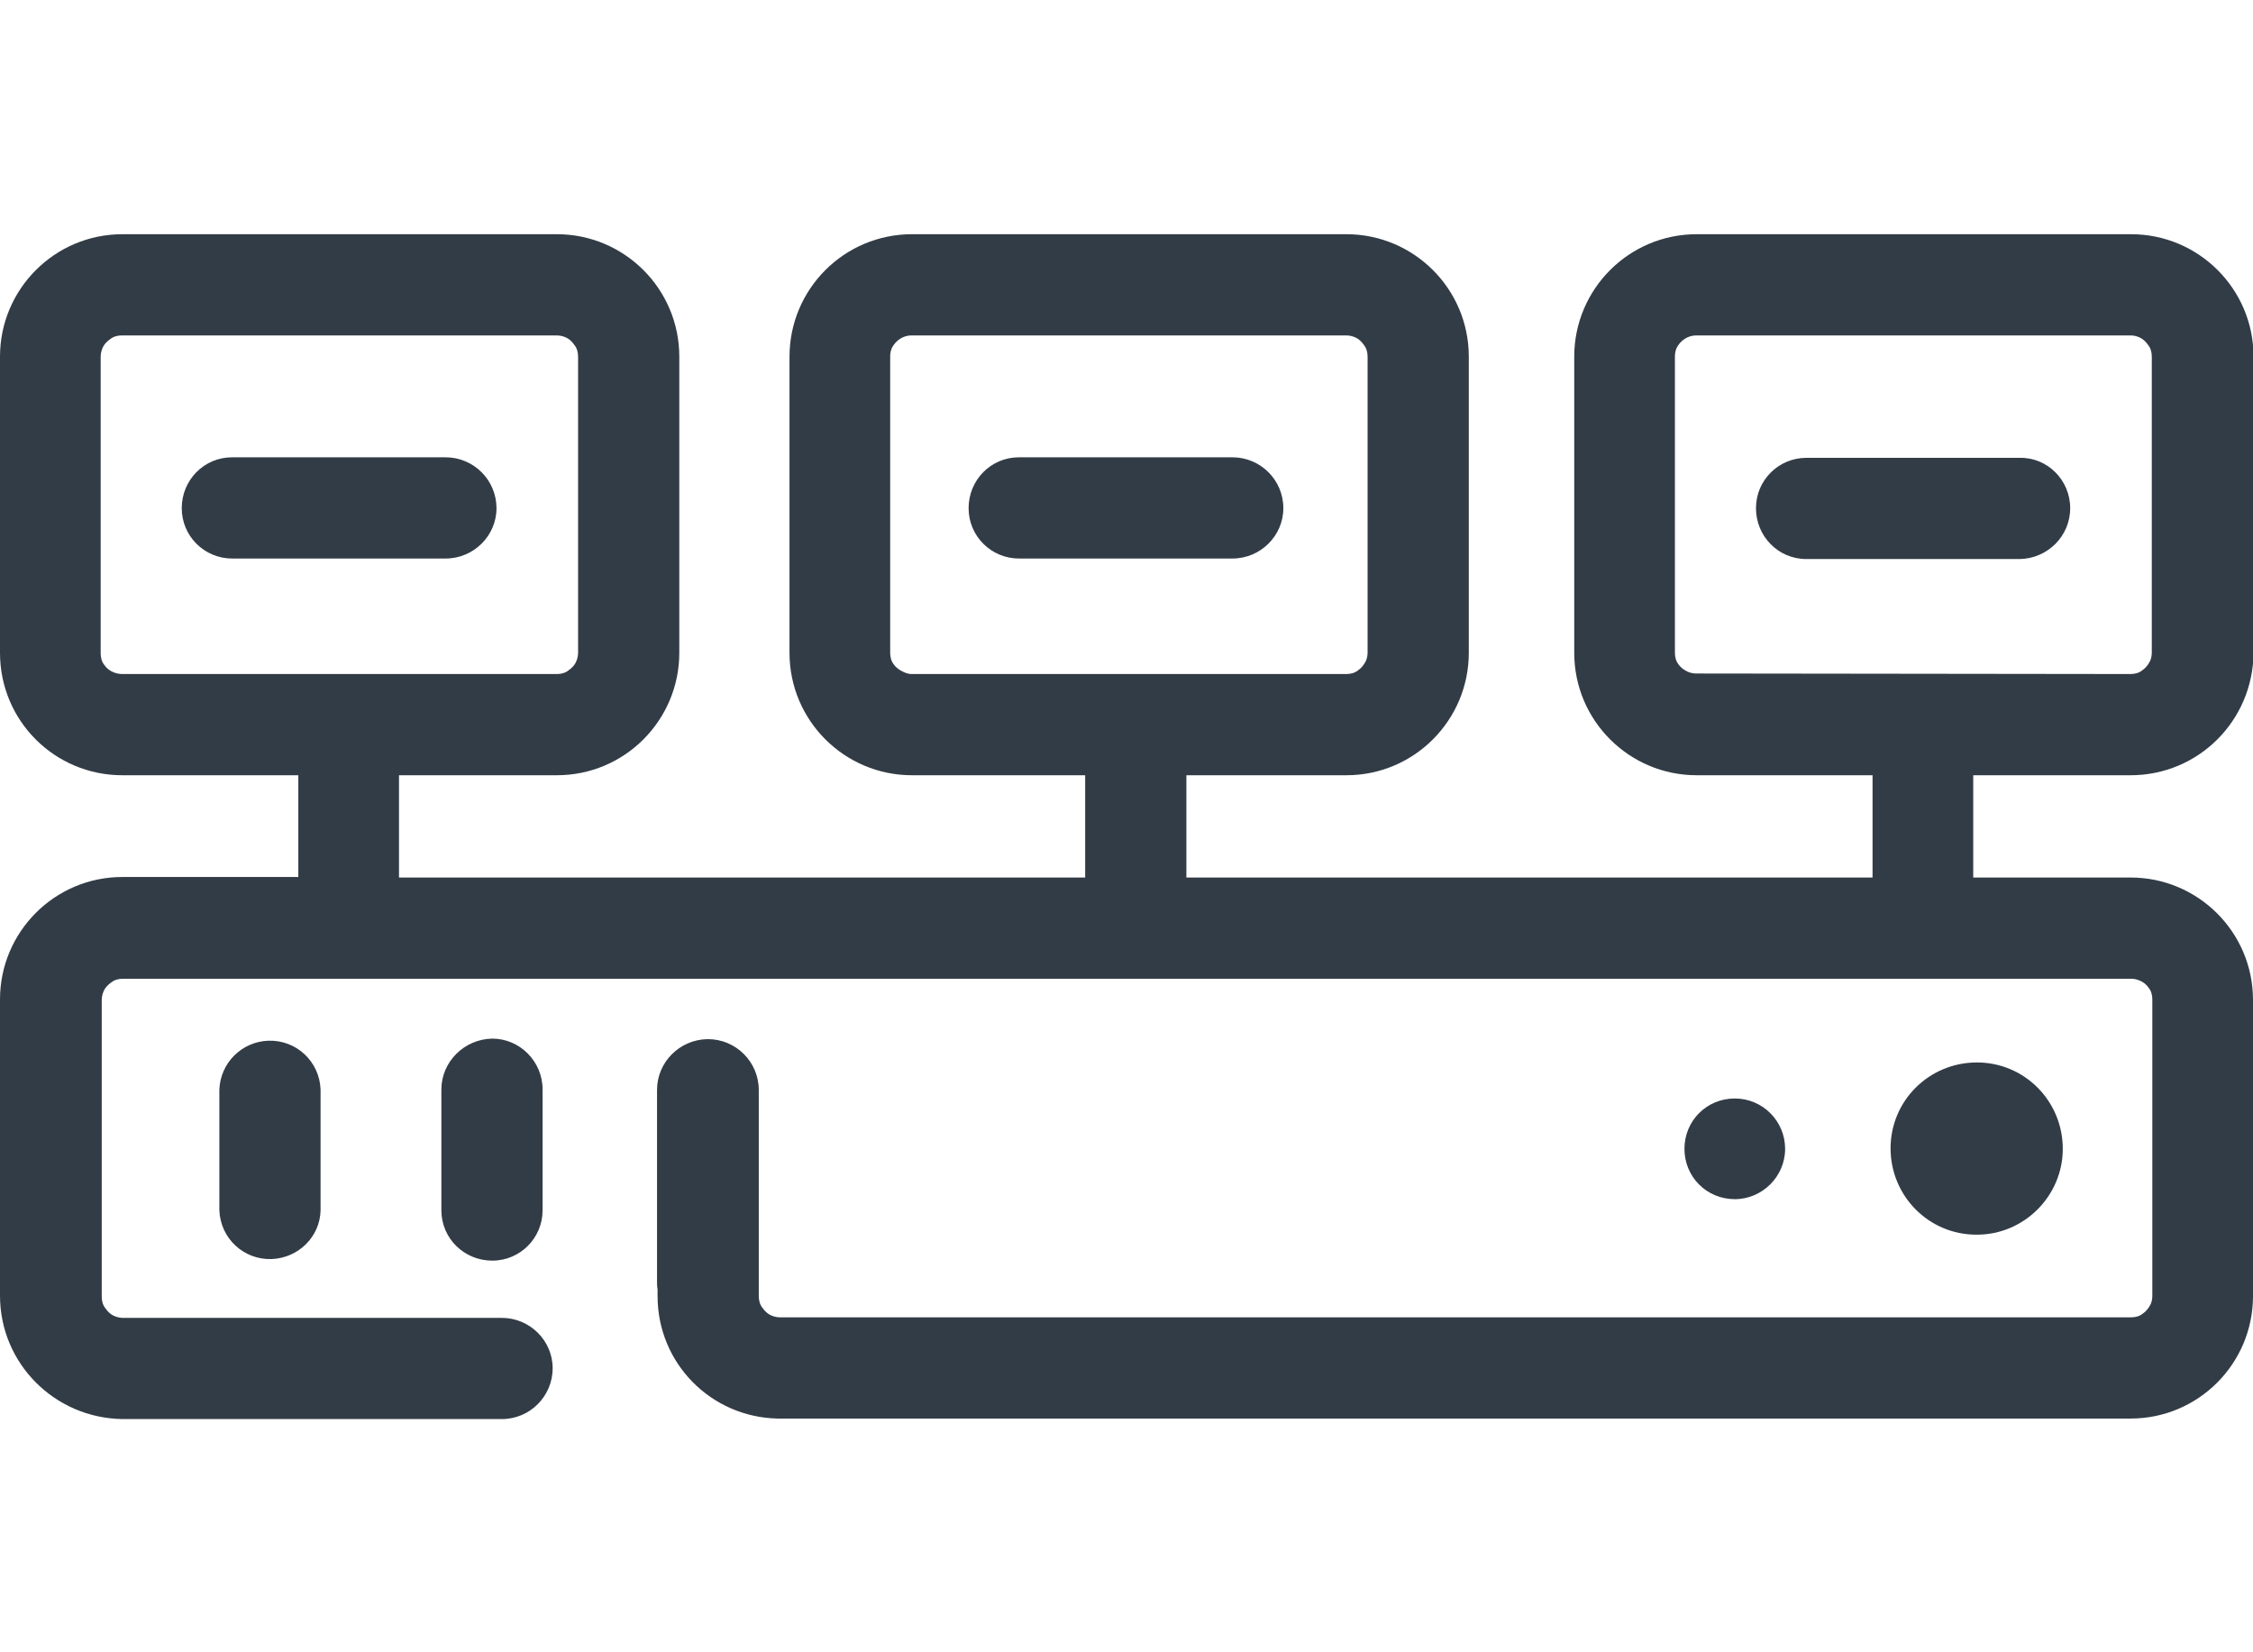 <svg
  version="1.1"
  id="Ebene_1"
  xmlns="http://www.w3.org/2000/svg"
  xmlns:xlink="http://www.w3.org/1999/xlink"
  x="0px"
  y="0px"
  viewBox="0 0 425.2 311.8"
  style="enable-background:new 0 0 425.2 311.8;"
  xml:space="preserve"
><style type="text/css">
    .st0 {
      fill: #323c46;
    }
    .st1 {
      fill: none;
    }
  </style>
  <g id="Icons">
    <path
      id="Storage_VPS"
      class="st0"
      d="M390.7,95.9c0,5.3-4.3,9.5-9.5,9.6h-40.3c-5.3,0-9.5-4.3-9.5-9.6c0-5.3,4.3-9.5,9.5-9.5h40.3
		C386.4,86.3,390.7,90.6,390.7,95.9z M41.4,205.6v22.8c0.2,5.3,4.6,9.4,9.9,9.2c5-0.2,9.1-4.2,9.2-9.2v-22.8
		c-0.2-5.3-4.6-9.4-9.9-9.2C45.6,196.6,41.6,200.6,41.4,205.6z M83.3,205.6v22.8c0,5.3,4.3,9.5,9.6,9.5c5.3,0,9.5-4.3,9.5-9.5v-22.8
		c0-5.3-4.3-9.6-9.5-9.6C87.6,196.1,83.3,200.4,83.3,205.6C83.3,205.6,83.3,205.6,83.3,205.6z M389.3,216.8c0-9-7.2-16.3-16.2-16.3
		c-9,0-16.3,7.2-16.3,16.2c0,9,7.2,16.3,16.2,16.3c0,0,0,0,0.1,0C382,233,389.3,225.7,389.3,216.8L389.3,216.8z M336.9,216.8
		c0-5.2-4.2-9.5-9.5-9.5s-9.5,4.2-9.5,9.5s4.2,9.5,9.5,9.5c0,0,0,0,0,0C332.6,226.3,336.9,222,336.9,216.8
		C336.9,216.8,336.9,216.8,336.9,216.8L336.9,216.8z M84.1,86.3H43.8c-5.3,0-9.5,4.3-9.5,9.6c0,5.3,4.3,9.5,9.5,9.5h40.3
		c5.3,0,9.6-4.3,9.6-9.5C93.7,90.6,89.4,86.3,84.1,86.3C84.1,86.3,84.1,86.3,84.1,86.3z M232.6,86.3h-40.3c-5.3,0-9.5,4.3-9.5,9.6
		c0,5.3,4.3,9.5,9.5,9.5h40.3c5.3,0,9.6-4.3,9.6-9.5C242.2,90.6,237.9,86.3,232.6,86.3C232.6,86.3,232.6,86.3,232.6,86.3z
		 M402.1,146.3h-29.7c0,0.2,0,0.5,0,0.7v17.7c0,0.3,0,0.6,0,0.9h29.7c12.7,0,23.1,10.3,23.1,23.1c0,0,0,0,0,0v55.9
		c0,12.7-10.3,23.1-23.1,23.1c0,0,0,0,0,0h-255h-0.4c-12.6-0.3-22.6-10.5-22.6-23.1v-1.3c-0.1-0.5-0.1-1-0.1-1.4v-36.2
		c0-5.3,4.3-9.5,9.5-9.6h0.1c5.3,0,9.6,4.3,9.6,9.6l0,0v38.9c0,0.8,0.2,1.6,0.7,2.2c0.4,0.6,1,1.2,1.8,1.5c0.5,0.2,1,0.3,1.6,0.3
		h254.9c0.8,0,1.6-0.2,2.2-0.7c0.6-0.4,1.1-1,1.5-1.8c0.2-0.5,0.3-1,0.3-1.6v-55.9c0-0.8-0.2-1.6-0.7-2.2c-0.4-0.6-1-1.1-1.8-1.4
		c-0.5-0.2-1-0.3-1.5-0.3h-379c-0.8,0-1.6,0.2-2.2,0.7c-0.6,0.4-1.2,1-1.5,1.8c-0.2,0.5-0.3,1-0.3,1.6v55.9c0,0.8,0.2,1.6,0.7,2.2
		c0.4,0.6,1,1.2,1.8,1.5c0.5,0.2,1,0.3,1.5,0.3h71.5c5.3,0,9.6,4.3,9.6,9.5c0,5.3-4.3,9.6-9.6,9.6H23.1C10.3,267.6,0,257.3,0,244.5
		c0,0,0,0,0,0v-55.9c0-12.7,10.3-23.1,23.1-23.1c0,0,0,0,0,0h33.2c0-0.3,0-0.6,0-0.9V147c0-0.2,0-0.5,0-0.7H23.1
		C10.3,146.3,0,136,0,123.2c0,0,0,0,0,0V67.3c0-12.7,10.3-23.1,23.1-23.1c0,0,0,0,0,0h82c12.7,0,23.1,10.3,23.1,23.1c0,0,0,0,0,0
		v55.9c0,12.7-10.3,23.1-23.1,23.1c0,0,0,0,0,0H75.3c0,0.2,0,0.5,0,0.7v17.7c0,0.3,0,0.6,0,0.9h129.5c0-0.3,0-0.6,0-0.9V147
		c0-0.2,0-0.5,0-0.7h-32.7c-12.7,0-23.1-10.3-23.1-23.1c0,0,0,0,0,0V67.3c0-12.7,10.3-23.1,23.1-23.1c0,0,0,0,0,0h82
		c12.7,0,23.1,10.3,23.1,23.1c0,0,0,0,0,0v55.9c0,12.7-10.3,23.1-23.1,23.1c0,0,0,0,0,0h-30.2c0,0.2,0,0.5,0,0.7v17.7
		c0,0.3,0,0.6,0,0.9h129.5c0-0.3,0-0.6,0-0.9V147c0-0.2,0-0.5,0-0.7h-33.2c-12.7,0-23.1-10.3-23.1-23.1c0,0,0,0,0,0V67.3
		c0-12.7,10.3-23.1,23.1-23.1c0,0,0,0,0,0h82c12.7,0,23.1,10.3,23.1,23.1v55.9C425.2,136,414.9,146.3,402.1,146.3
		C402.1,146.3,402.1,146.3,402.1,146.3L402.1,146.3z M172.1,127.2h82c0.8,0,1.6-0.2,2.2-0.7c0.6-0.4,1.1-1,1.5-1.8
		c0.2-0.5,0.3-1,0.3-1.6V67.3c0-0.8-0.2-1.6-0.7-2.2c-0.4-0.6-1-1.2-1.8-1.5c-0.5-0.2-1-0.3-1.6-0.3h-82c-1.6,0-3,1-3.7,2.4
		c-0.2,0.5-0.3,1-0.3,1.6v55.9c0,0.8,0.2,1.6,0.7,2.2c0.4,0.6,1.1,1.1,1.8,1.4C171.1,127.1,171.6,127.2,172.1,127.2L172.1,127.2z
		 M23.1,127.2h82c0.8,0,1.6-0.2,2.2-0.7c0.6-0.4,1.2-1,1.5-1.8c0.2-0.5,0.3-1,0.3-1.6V67.3c0-0.8-0.2-1.6-0.7-2.2
		c-0.4-0.6-1-1.2-1.8-1.5c-0.5-0.2-1-0.3-1.6-0.3h-82c-0.8,0-1.6,0.2-2.2,0.7c-0.6,0.4-1.2,1-1.5,1.8c-0.2,0.5-0.3,1-0.3,1.6v55.9
		c0,0.8,0.2,1.6,0.7,2.2c0.4,0.6,1,1.1,1.8,1.4C22,127.1,22.6,127.2,23.1,127.2L23.1,127.2z M402.1,127.2c0.8,0,1.6-0.2,2.2-0.7
		c0.6-0.4,1.1-1,1.5-1.8c0.2-0.5,0.3-1,0.3-1.6V67.3c0-0.8-0.2-1.6-0.7-2.2c-0.4-0.6-1-1.2-1.8-1.5c-0.5-0.2-1-0.3-1.5-0.3h-82
		c-1.6,0-3,1-3.7,2.4c-0.2,0.5-0.3,1-0.3,1.6v55.9c0,0.8,0.2,1.6,0.7,2.2c0.4,0.6,1.1,1.1,1.8,1.4c0.5,0.2,1,0.3,1.5,0.3
		L402.1,127.2z"
    />
  </g>
  <g id="Rahmen">
    <rect y="0" class="st1" width="425.2" height="311.8" />
  </g>
</svg>
